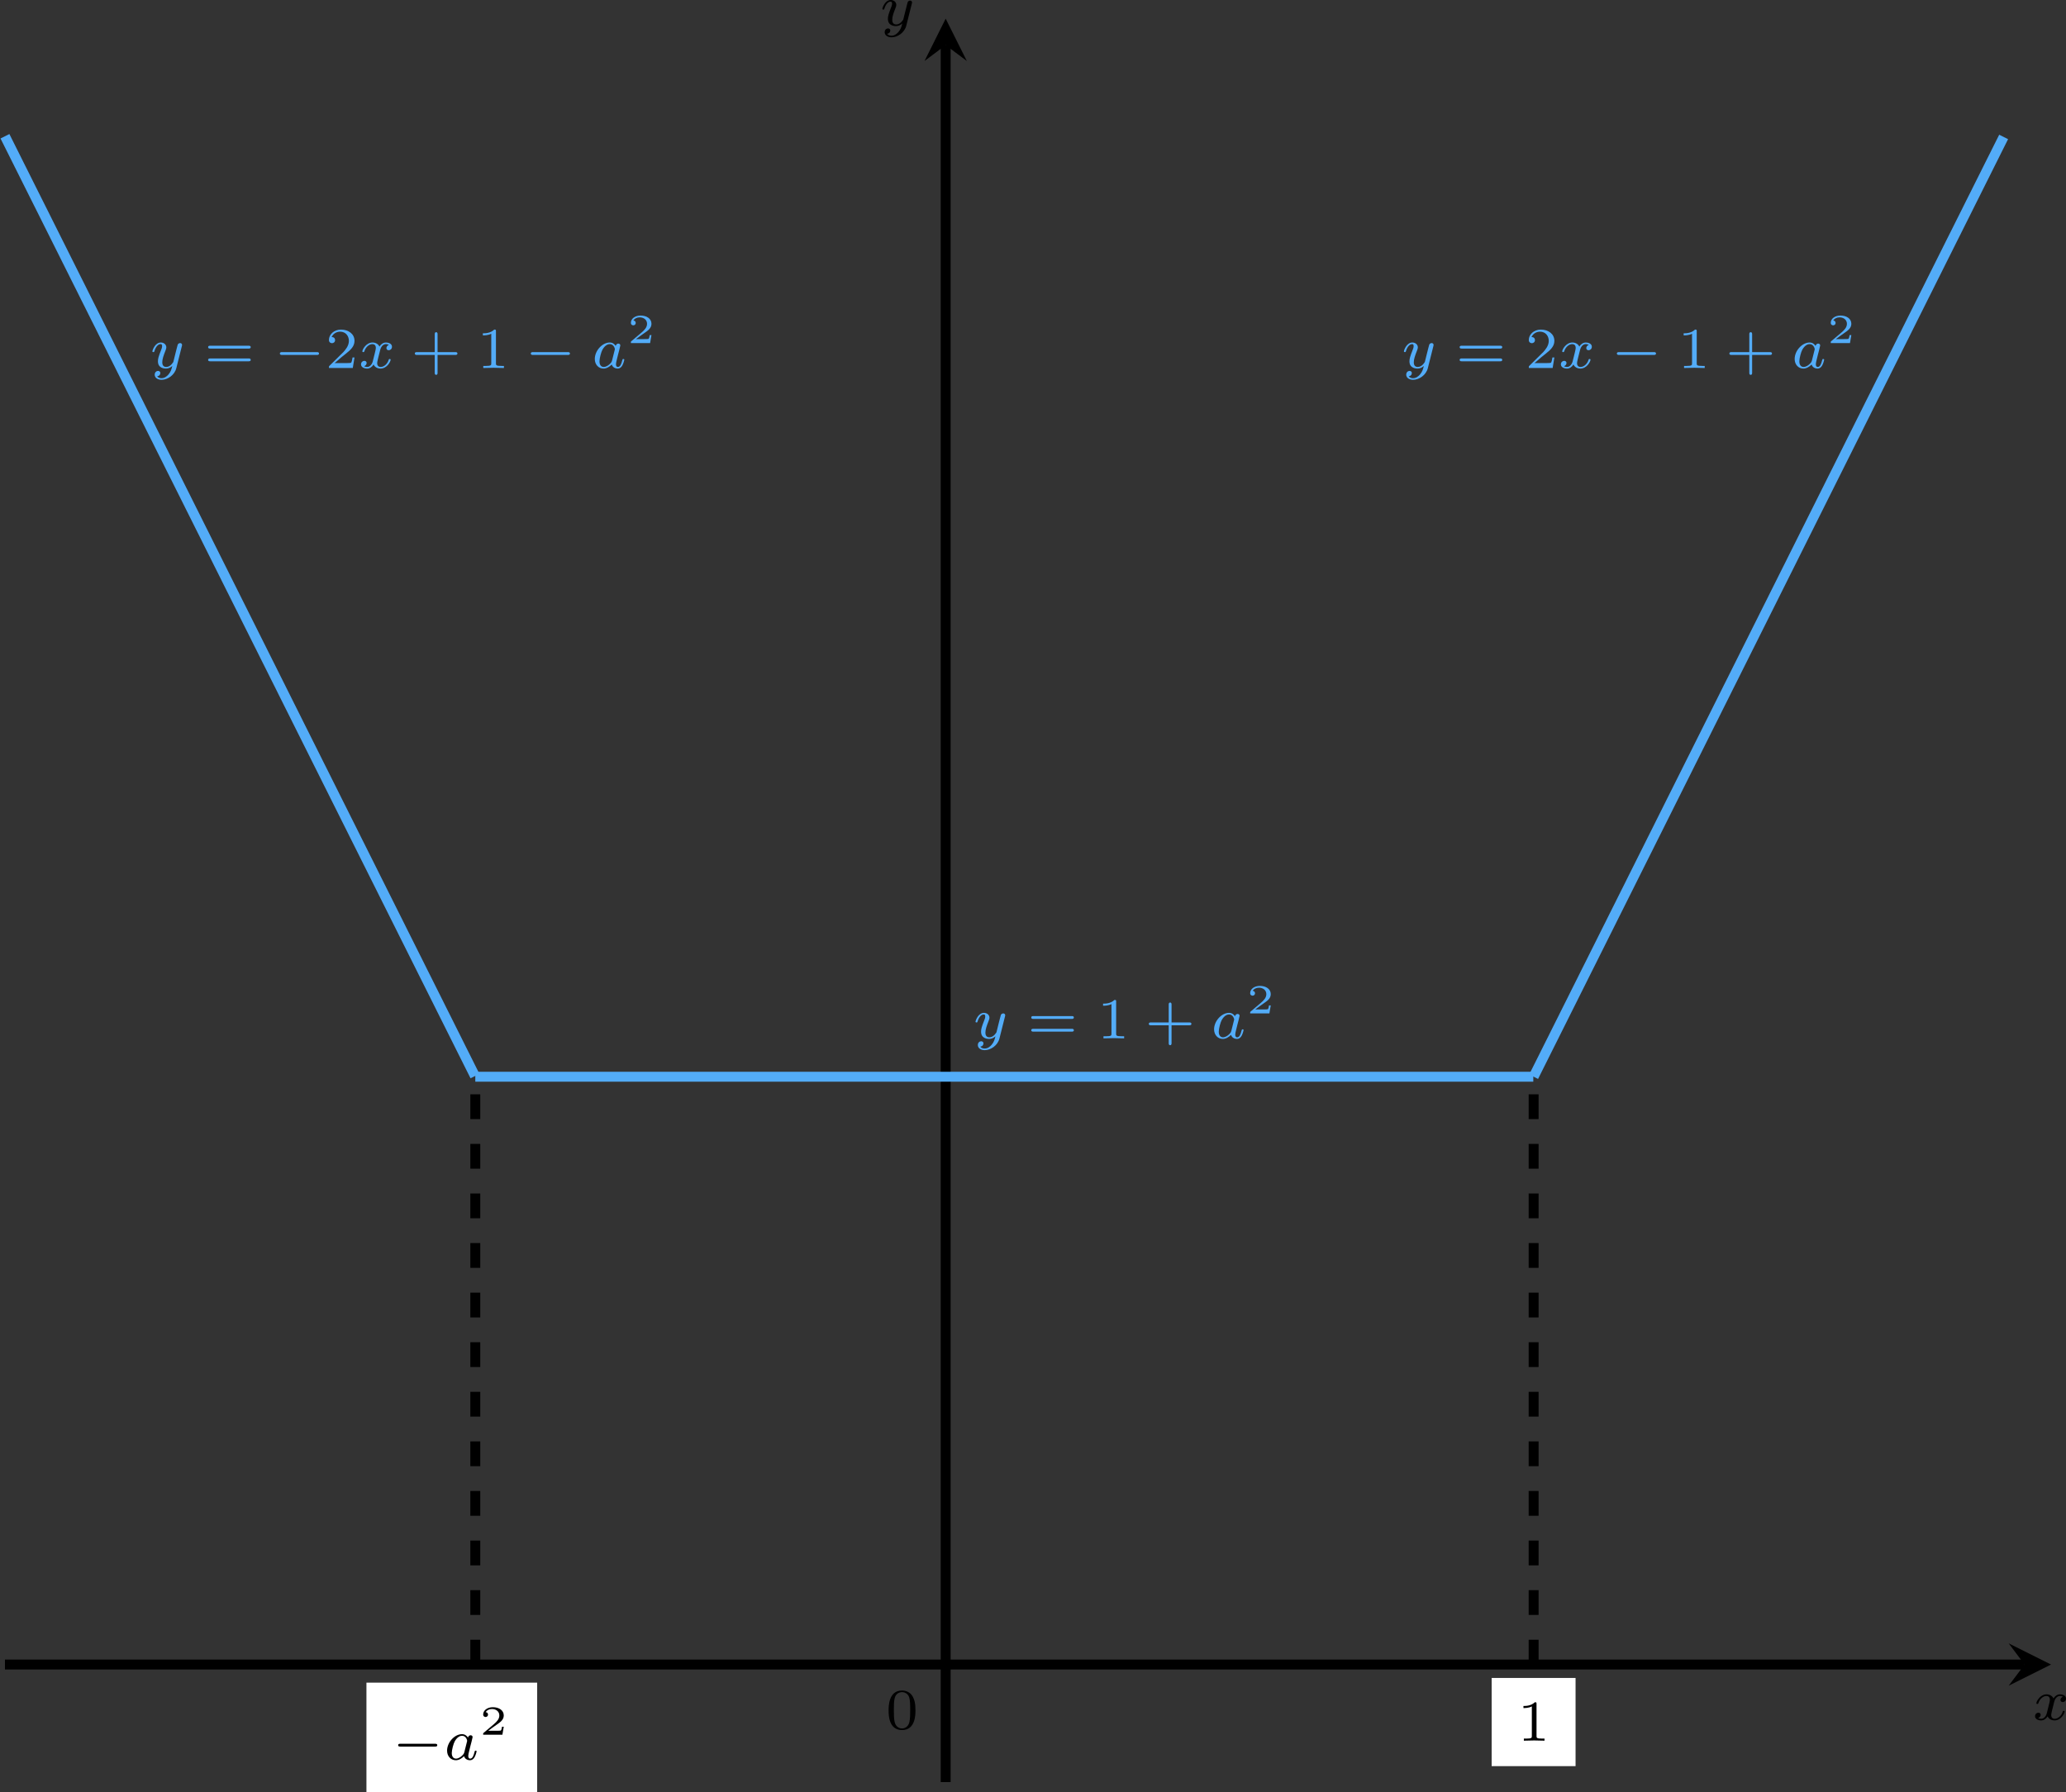 <?xml version='1.0' encoding='UTF-8'?>
<!-- This file was generated by dvisvgm 2.13.3 -->
<svg version='1.1' xmlns='http://www.w3.org/2000/svg' xmlns:xlink='http://www.w3.org/1999/xlink' width='498.04pt' height='432.105pt' viewBox='0 131.52 498.04 432.105'>
<rect x="0" y="131.52" width="498.04" height="432.105" fill="#333333" stroke="none"/>
<defs>
<path id='g10-50' d='M2.934-.961H2.725C2.71-.867 2.66-.558 2.58-.508C2.54-.478 2.122-.478 2.047-.478H1.071C1.4-.722 1.768-1.001 2.067-1.2C2.516-1.509 2.934-1.798 2.934-2.326C2.934-2.964 2.331-3.318 1.619-3.318C.946-3.318 .453-2.929 .453-2.441C.453-2.182 .672-2.137 .742-2.137C.877-2.137 1.036-2.227 1.036-2.431C1.036-2.61 .907-2.71 .752-2.725C.892-2.949 1.181-3.098 1.514-3.098C1.998-3.098 2.401-2.809 2.401-2.321C2.401-1.903 2.112-1.584 1.729-1.26L.513-.229C.463-.184 .458-.184 .453-.149V0H2.77L2.934-.961Z'/>
<path id='g7-0' d='M5.189-1.576C5.3-1.576 5.467-1.576 5.467-1.743C5.467-1.918 5.307-1.918 5.189-1.918H1.032C.921-1.918 .753-1.918 .753-1.75C.753-1.576 .914-1.576 1.032-1.576H5.189Z'/>
<path id='g8-97' d='M2.943-2.664C2.797-2.894 2.559-3.075 2.225-3.075C1.332-3.075 .425-2.092 .425-1.088C.425-.411 .879 .07 1.478 .07C1.855 .07 2.19-.146 2.469-.418C2.601 0 3.006 .07 3.187 .07C3.438 .07 3.612-.084 3.738-.3C3.891-.572 3.982-.969 3.982-.997C3.982-1.088 3.891-1.088 3.87-1.088C3.773-1.088 3.766-1.06 3.717-.872C3.633-.537 3.501-.126 3.208-.126C3.027-.126 2.978-.279 2.978-.467C2.978-.586 3.034-.837 3.082-1.018C3.131-1.206 3.201-1.492 3.236-1.646L3.375-2.176C3.417-2.357 3.501-2.685 3.501-2.72C3.501-2.873 3.375-2.943 3.264-2.943C3.145-2.943 2.985-2.859 2.943-2.664ZM2.497-.872C2.448-.676 2.294-.537 2.141-.404C2.078-.349 1.799-.126 1.499-.126C1.241-.126 .99-.307 .99-.802C.99-1.172 1.193-1.939 1.353-2.218C1.674-2.776 2.029-2.88 2.225-2.88C2.713-2.88 2.845-2.35 2.845-2.273C2.845-2.246 2.831-2.197 2.824-2.176L2.497-.872Z'/>
<path id='g8-120' d='M1.736-.739C1.667-.502 1.437-.126 1.081-.126C1.06-.126 .851-.126 .704-.223C.99-.314 1.011-.565 1.011-.607C1.011-.76 .893-.865 .732-.865C.537-.865 .335-.697 .335-.439C.335-.091 .725 .07 1.067 .07C1.388 .07 1.674-.133 1.848-.425C2.015-.056 2.399 .07 2.678 .07C3.48 .07 3.905-.802 3.905-.997C3.905-1.088 3.815-1.088 3.794-1.088C3.696-1.088 3.689-1.053 3.661-.969C3.515-.488 3.096-.126 2.706-.126C2.427-.126 2.28-.314 2.28-.579C2.28-.76 2.448-1.395 2.643-2.169C2.783-2.706 3.096-2.88 3.327-2.88C3.34-2.88 3.557-2.88 3.703-2.783C3.48-2.72 3.396-2.525 3.396-2.399C3.396-2.246 3.515-2.141 3.675-2.141S4.066-2.273 4.066-2.566C4.066-2.957 3.619-3.075 3.34-3.075C2.992-3.075 2.713-2.845 2.559-2.58C2.434-2.866 2.113-3.075 1.723-3.075C.941-3.075 .495-2.218 .495-2.008C.495-1.918 .593-1.918 .614-1.918C.704-1.918 .711-1.946 .746-2.036C.921-2.58 1.36-2.88 1.702-2.88C1.932-2.88 2.12-2.755 2.12-2.42C2.12-2.28 2.036-1.932 1.974-1.695L1.736-.739Z'/>
<path id='g8-121' d='M3.877-2.629C3.905-2.727 3.905-2.741 3.905-2.783C3.905-2.922 3.794-3.006 3.675-3.006C3.599-3.006 3.466-2.971 3.389-2.838C3.368-2.797 3.313-2.573 3.278-2.434L3.131-1.855C3.089-1.688 2.873-.809 2.852-.732C2.845-.732 2.538-.126 1.995-.126C1.52-.126 1.52-.579 1.52-.704C1.52-1.081 1.681-1.52 1.89-2.057C1.974-2.28 2.008-2.364 2.008-2.483C2.008-2.817 1.723-3.075 1.346-3.075C.642-3.075 .328-2.127 .328-2.008C.328-1.918 .425-1.918 .446-1.918C.544-1.918 .551-1.953 .572-2.029C.746-2.608 1.046-2.88 1.325-2.88C1.444-2.88 1.499-2.803 1.499-2.636C1.499-2.476 1.437-2.322 1.402-2.232C1.067-1.381 .997-1.123 .997-.816C.997-.697 .997-.37 1.269-.146C1.485 .035 1.778 .07 1.967 .07C2.246 .07 2.497-.035 2.727-.244C2.636 .139 2.559 .432 2.267 .781C2.078 .997 1.799 1.227 1.43 1.227C1.381 1.227 1.053 1.227 .907 .997C1.283 .955 1.283 .621 1.283 .614C1.283 .391 1.081 .349 1.011 .349C.837 .349 .607 .488 .607 .809C.607 1.165 .941 1.423 1.437 1.423C2.141 1.423 2.999 .879 3.215 .007L3.877-2.629Z'/>
<path id='g9-43' d='M3.229-1.576H5.363C5.454-1.576 5.621-1.576 5.621-1.743C5.621-1.918 5.461-1.918 5.363-1.918H3.229V-4.059C3.229-4.149 3.229-4.317 3.062-4.317C2.887-4.317 2.887-4.156 2.887-4.059V-1.918H.746C.656-1.918 .488-1.918 .488-1.75C.488-1.576 .649-1.576 .746-1.576H2.887V.565C2.887 .656 2.887 .823 3.055 .823C3.229 .823 3.229 .663 3.229 .565V-1.576Z'/>
<path id='g9-48' d='M3.599-2.225C3.599-2.992 3.508-3.543 3.187-4.031C2.971-4.352 2.538-4.631 1.981-4.631C.363-4.631 .363-2.727 .363-2.225S.363 .139 1.981 .139S3.599-1.723 3.599-2.225ZM1.981-.056C1.66-.056 1.234-.244 1.095-.816C.997-1.227 .997-1.799 .997-2.315C.997-2.824 .997-3.354 1.102-3.738C1.248-4.289 1.695-4.435 1.981-4.435C2.357-4.435 2.72-4.205 2.845-3.801C2.957-3.424 2.964-2.922 2.964-2.315C2.964-1.799 2.964-1.283 2.873-.844C2.734-.209 2.26-.056 1.981-.056Z'/>
<path id='g9-49' d='M2.336-4.435C2.336-4.624 2.322-4.631 2.127-4.631C1.681-4.191 1.046-4.184 .76-4.184V-3.933C.928-3.933 1.388-3.933 1.771-4.129V-.572C1.771-.342 1.771-.251 1.074-.251H.809V0C.934-.007 1.792-.028 2.05-.028C2.267-.028 3.145-.007 3.299 0V-.251H3.034C2.336-.251 2.336-.342 2.336-.572V-4.435Z'/>
<path id='g9-50' d='M3.522-1.269H3.285C3.264-1.116 3.194-.704 3.103-.635C3.048-.593 2.511-.593 2.413-.593H1.13C1.862-1.241 2.106-1.437 2.525-1.764C3.041-2.176 3.522-2.608 3.522-3.271C3.522-4.115 2.783-4.631 1.89-4.631C1.025-4.631 .439-4.024 .439-3.382C.439-3.027 .739-2.992 .809-2.992C.976-2.992 1.179-3.11 1.179-3.361C1.179-3.487 1.13-3.731 .767-3.731C.983-4.226 1.458-4.38 1.785-4.38C2.483-4.38 2.845-3.836 2.845-3.271C2.845-2.664 2.413-2.183 2.19-1.932L.509-.272C.439-.209 .439-.195 .439 0H3.313L3.522-1.269Z'/>
<path id='g9-61' d='M5.356-2.343C5.461-2.343 5.621-2.343 5.621-2.518C5.621-2.685 5.454-2.685 5.363-2.685H.746C.656-2.685 .488-2.685 .488-2.518C.488-2.343 .649-2.343 .753-2.343H5.356ZM5.363-.809C5.454-.809 5.621-.809 5.621-.976C5.621-1.151 5.461-1.151 5.356-1.151H.753C.649-1.151 .488-1.151 .488-.976C.488-.809 .656-.809 .746-.809H5.363Z'/>
</defs>
<g id='page16' transform='matrix(2 0 0 2 0 0)'>
<g transform='matrix(1 0 0 1 -7.241 7.764)'>
<use x='113.984' y='266.44' xlink:href='#g9-48'/>
</g>
<path d='M.598 266.441H244.027' stroke='#000' fill='none' stroke-width='1.196' stroke-miterlimit='10'/>
<path d='M247.215 266.441L242.113 263.891L244.028 266.441L242.113 268.992'/>
<g transform='matrix(1 0 0 1 130.971 6.671)'>
<use x='113.984' y='266.44' xlink:href='#g8-120'/>
</g>
<path d='M113.984 280.613V71.199' stroke='#000' fill='none' stroke-width='1.196' stroke-miterlimit='10'/>
<path d='M113.984 68.012L111.434 73.113L113.984 71.199L116.535 73.113'/>
<g transform='matrix(1 0 0 1 -7.959 -197.604)'>
<use x='113.984' y='266.44' xlink:href='#g8-121'/>
</g>
<path d='M184.852 266.441V195.574' stroke='#000' fill='none' stroke-width='1.196' stroke-miterlimit='10' stroke-dasharray='2.989 2.989'/>
<path d='M57.289 266.441V195.574' stroke='#000' fill='none' stroke-width='1.196' stroke-miterlimit='10' stroke-dasharray='2.989 2.989'/>
<path d='M44.168 281.812H64.746V268.625H44.168Z' fill='#fff'/>
<g transform='matrix(1 0 0 1 -66.747 11.471)'>
<use x='113.984' y='266.44' xlink:href='#g7-0'/>
<use x='120.21' y='266.44' xlink:href='#g8-97'/>
<use x='124.532' y='263.433' xlink:href='#g10-50'/>
</g>
<path d='M179.793 278.691H189.906V268.059H179.793Z' fill='#fff'/>
<g transform='matrix(1 0 0 1 68.881 9.182)'>
<use x='113.984' y='266.44' xlink:href='#g9-49'/>
</g>
<g fill='#53acf8' transform='matrix(1 0 0 1 -95.944 -156.312)'>
<use x='113.984' y='266.44' xlink:href='#g8-121'/>
<use x='120.542' y='266.44' xlink:href='#g9-61'/>
<use x='128.926' y='266.44' xlink:href='#g7-0'/>
<use x='135.152' y='266.44' xlink:href='#g9-50'/>
<use x='139.124' y='266.44' xlink:href='#g8-120'/>
<use x='145.456' y='266.44' xlink:href='#g9-43'/>
<use x='153.386' y='266.44' xlink:href='#g9-49'/>
<use x='159.171' y='266.44' xlink:href='#g7-0'/>
<use x='167.212' y='266.44' xlink:href='#g8-97'/>
<use x='171.533' y='263.433' xlink:href='#g10-50'/>
</g>
<g fill='#53acf8' transform='matrix(1 0 0 1 54.905 -156.312)'>
<use x='113.984' y='266.44' xlink:href='#g8-121'/>
<use x='120.542' y='266.44' xlink:href='#g9-61'/>
<use x='128.926' y='266.44' xlink:href='#g9-50'/>
<use x='132.897' y='266.44' xlink:href='#g8-120'/>
<use x='139.229' y='266.44' xlink:href='#g7-0'/>
<use x='147.27' y='266.44' xlink:href='#g9-49'/>
<use x='153.055' y='266.44' xlink:href='#g9-43'/>
<use x='160.985' y='266.44' xlink:href='#g8-97'/>
<use x='165.307' y='263.433' xlink:href='#g10-50'/>
</g>
<g fill='#53acf8' transform='matrix(1 0 0 1 3.27 -75.493)'>
<use x='113.984' y='266.44' xlink:href='#g8-121'/>
<use x='120.542' y='266.44' xlink:href='#g9-61'/>
<use x='128.926' y='266.44' xlink:href='#g9-49'/>
<use x='134.711' y='266.44' xlink:href='#g9-43'/>
<use x='142.641' y='266.44' xlink:href='#g8-97'/>
<use x='146.963' y='263.433' xlink:href='#g10-50'/>
</g>
<path d='M57.289 195.574H58.578H59.867H61.156H62.441H63.73H65.019H66.309H67.594H68.883H70.172H71.461H72.746H74.035H75.324H76.613H77.898H79.188H80.477H81.766H83.051H84.34H85.629H86.918H88.203H89.492H90.781H92.07H93.356H94.644H95.934H97.223H98.508H99.797H101.086H102.375H103.66H104.949H106.238H107.527H108.812H110.102H111.391H112.68H113.965H115.254H116.543H117.832H119.117H120.406H121.695H122.984H124.273H125.559H126.848H128.137H129.426H130.711H132H133.289H134.578H135.863H137.152H138.441H139.731H141.016H142.305H143.594H144.883H146.168H147.457H148.746H150.035H151.32H152.609H153.898H155.188H156.473H157.762H159.051H160.34H161.625H162.914H164.203H165.492H166.777H168.066H169.356H170.644H171.93H173.219H174.508H175.797H177.082H178.371H179.66H180.949H182.234H183.523H184.812' stroke='#53acf8' fill='none' stroke-width='1.196' stroke-miterlimit='10'/>
<path d='M.598 82.187L1.168 83.332L1.742 84.477L2.312 85.621L2.887 86.766L3.457 87.91L4.031 89.055L4.602 90.195L5.176 91.34L5.746 92.484L6.32 93.629L6.891 94.773L7.465 95.918L8.035 97.062L8.609 98.207L9.18 99.352L9.754 100.496L10.324 101.641L10.898 102.785L11.469 103.93L12.043 105.074L12.613 106.219L13.187 107.363L13.758 108.508L14.332 109.652L14.902 110.797L15.477 111.941L16.047 113.086L16.621 114.23L17.191 115.375L17.766 116.52L18.336 117.664L18.91 118.809L19.48 119.953L20.055 121.098L20.625 122.242L21.199 123.387L21.77 124.531L22.344 125.676L22.914 126.82L23.488 127.965L24.059 129.109L24.633 130.254L25.203 131.398L25.777 132.543L26.348 133.687L26.922 134.832L27.492 135.977L28.066 137.121L28.637 138.266L29.211 139.41L29.781 140.555L30.355 141.699L30.926 142.844L31.5 143.988L32.07 145.133L32.645 146.277L33.215 147.422L33.789 148.566L34.359 149.711L34.93 150.855L35.504 152L36.074 153.145L36.648 154.289L37.219 155.434L37.793 156.578L38.363 157.723L38.938 158.867L39.508 160.012L40.082 161.156L40.652 162.301L41.227 163.445L41.797 164.59L42.371 165.734L42.941 166.879L43.516 168.023L44.086 169.168L44.66 170.312L45.23 171.457L45.805 172.602L46.375 173.746L46.949 174.891L47.52 176.035L48.094 177.18L48.664 178.324L49.238 179.469L49.809 180.613L50.383 181.758L50.953 182.902L51.527 184.047L52.098 185.191L52.672 186.336L53.242 187.481L53.816 188.625L54.387 189.769L54.961 190.914L55.531 192.059L56.105 193.203L56.676 194.348L57.25 195.492' stroke='#53acf8' fill='none' stroke-width='1.196' stroke-miterlimit='10'/>
<path d='M184.852 195.574L185.422 194.43L185.996 193.285L186.566 192.141L187.141 190.996L187.711 189.852L188.285 188.707L188.856 187.562L189.43 186.418L190 185.273L190.574 184.129L191.144 182.984L191.719 181.84L192.289 180.695L192.863 179.551L193.434 178.406L194.008 177.262L194.578 176.117L195.152 174.973L195.723 173.828L196.297 172.684L196.867 171.539L197.441 170.394L198.012 169.25L198.586 168.106L199.156 166.961L199.731 165.816L200.301 164.672L200.875 163.527L201.445 162.383L202.019 161.238L202.59 160.094L203.164 158.949L203.734 157.805L204.309 156.66L204.879 155.516L205.453 154.371L206.023 153.227L206.598 152.082L207.168 150.937L207.742 149.793L208.312 148.648L208.887 147.504L209.457 146.359L210.031 145.215L210.602 144.07L211.176 142.926L211.746 141.781L212.32 140.637L212.891 139.492L213.465 138.348L214.035 137.203L214.609 136.059L215.18 134.914L215.754 133.77L216.324 132.625L216.898 131.48L217.469 130.336L218.043 129.191L218.613 128.047L219.187 126.902L219.758 125.758L220.332 124.613L220.902 123.469L221.477 122.324L222.047 121.18L222.621 120.035L223.191 118.891L223.766 117.746L224.336 116.602L224.91 115.457L225.48 114.312L226.055 113.168L226.625 112.023L227.199 110.879L227.77 109.734L228.344 108.59L228.914 107.445L229.488 106.301L230.059 105.156L230.629 104.012L231.203 102.867L231.773 101.723L232.348 100.578L232.918 99.434L233.492 98.289L234.062 97.145L234.637 96L235.207 94.855L235.781 93.715L236.352 92.57L236.926 91.426L237.496 90.281L238.07 89.137L238.641 87.992L239.215 86.848L239.785 85.703L240.359 84.559L240.93 83.414L241.504 82.27' stroke='#53acf8' fill='none' stroke-width='1.196' stroke-miterlimit='10'/>
</g>
</svg>
